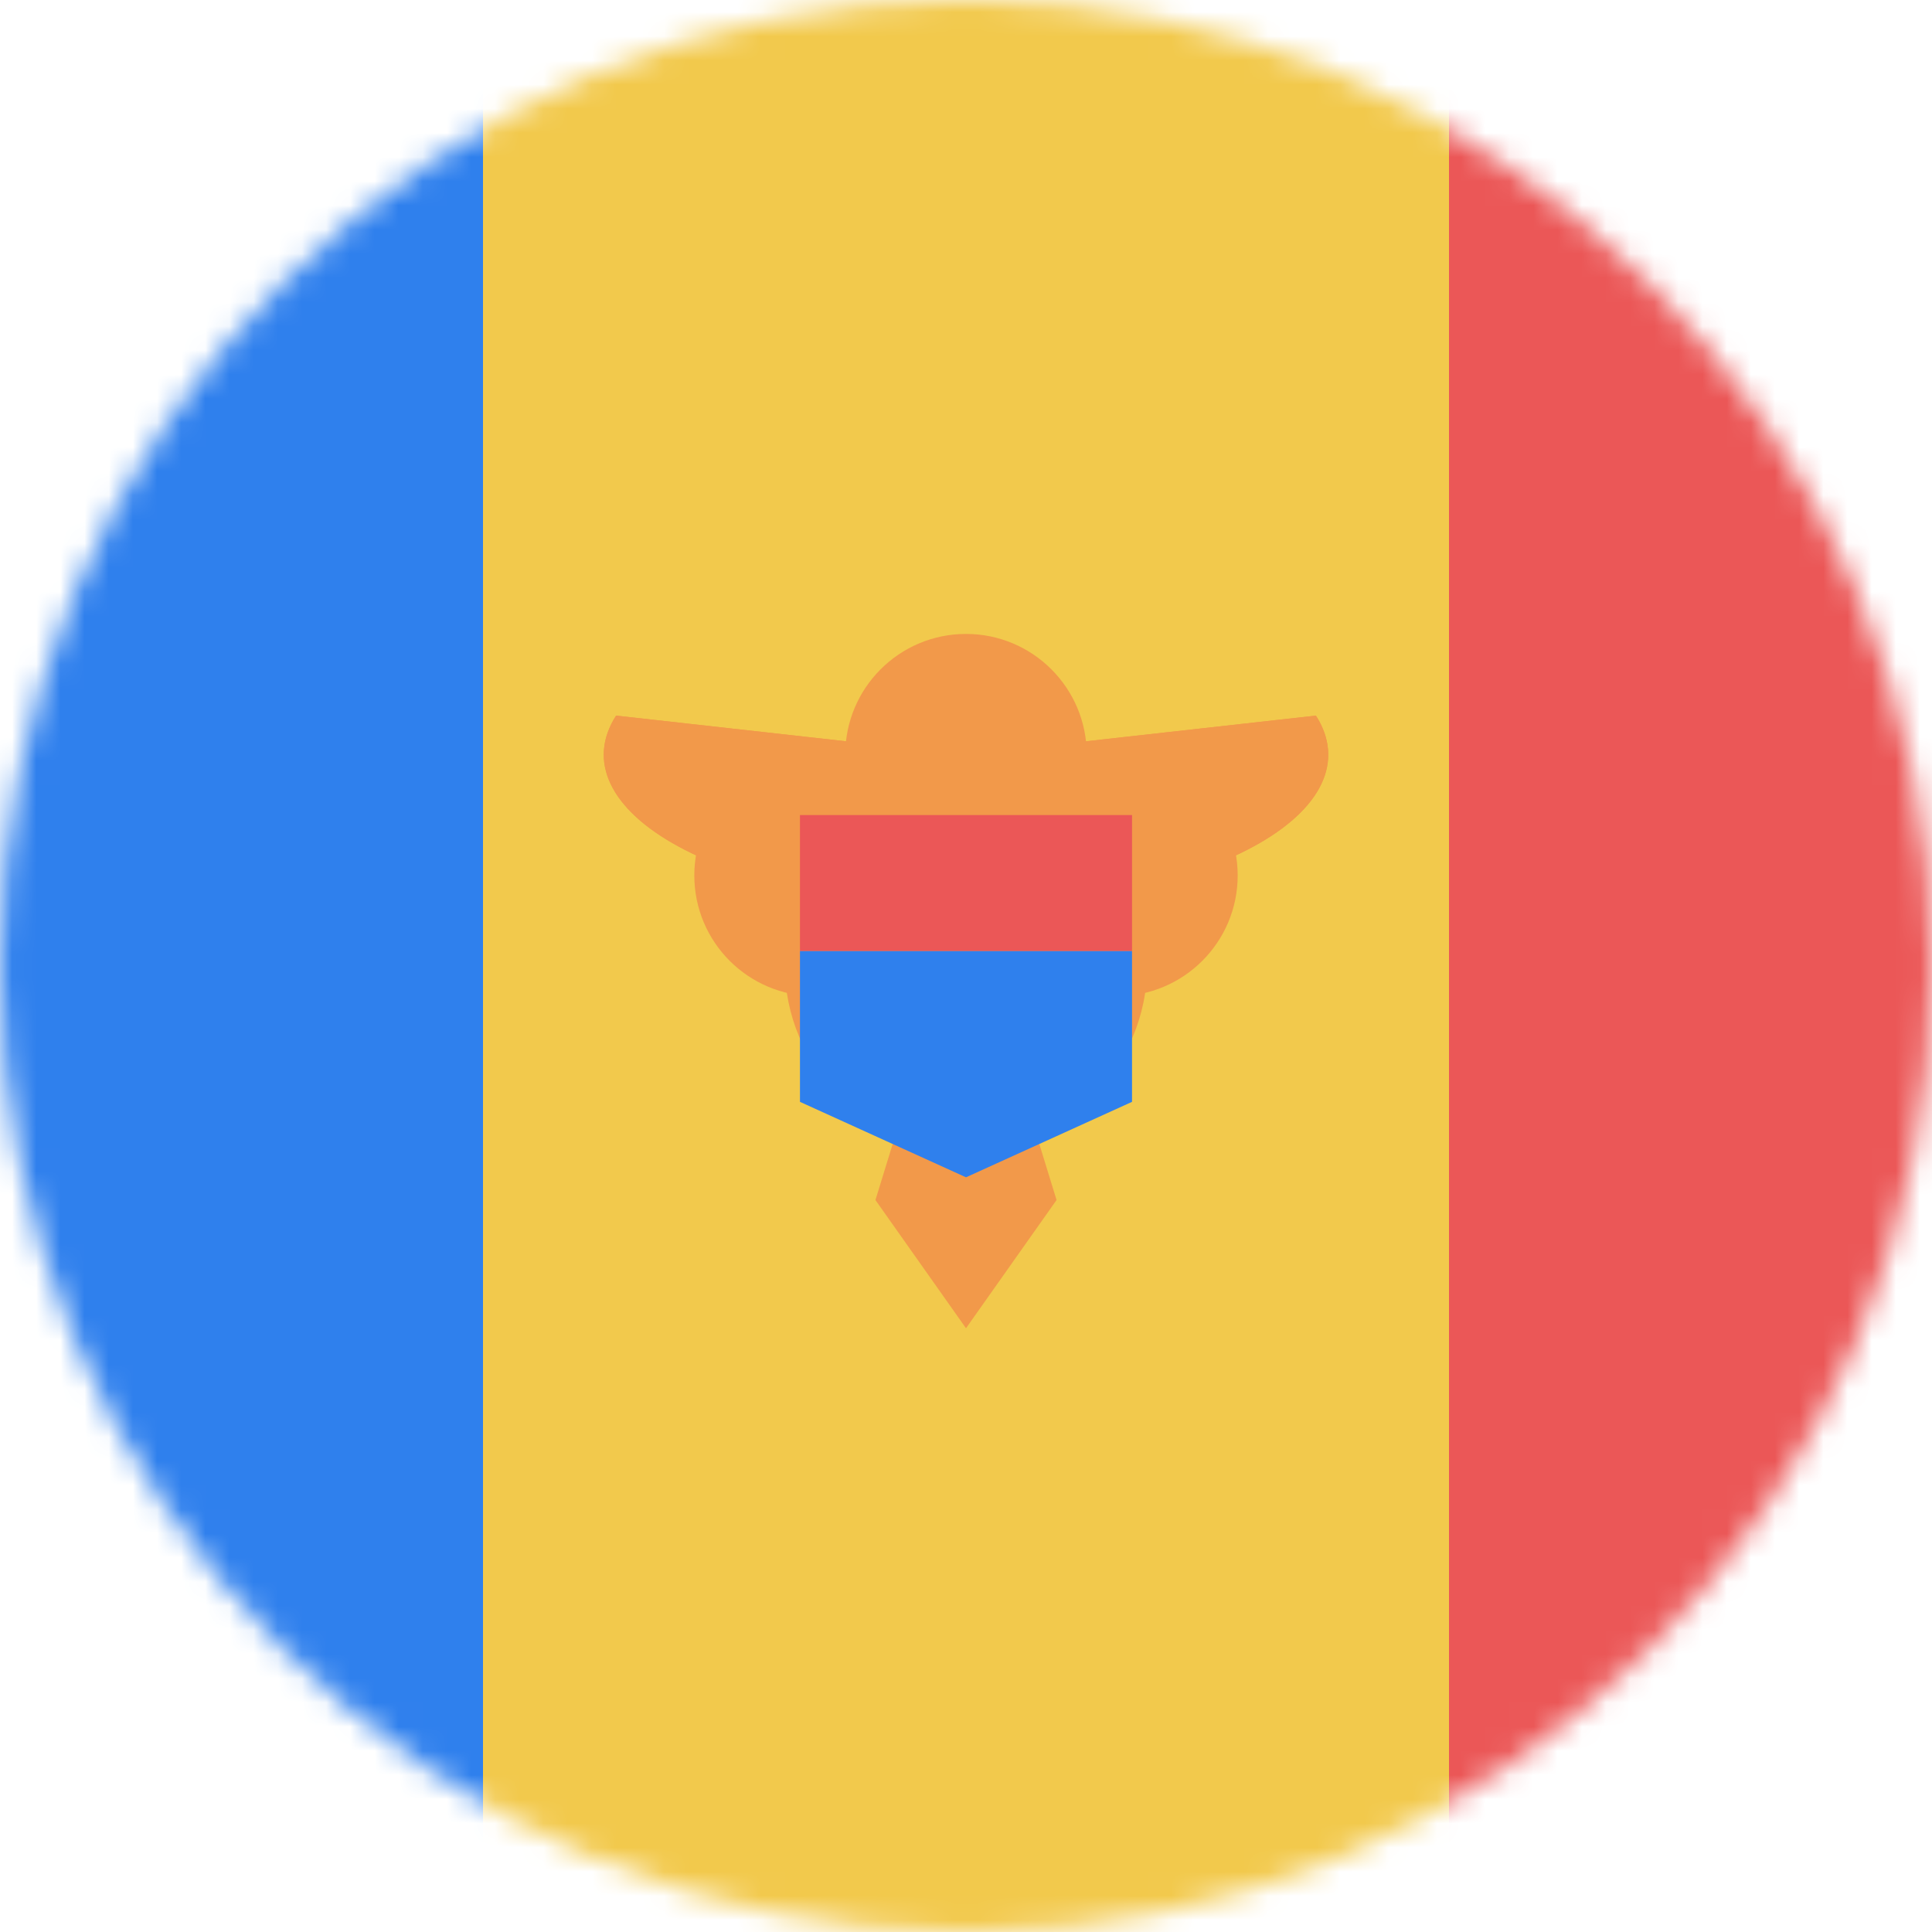 <svg width="80" height="80" viewBox="0 0 80 80" fill="none" xmlns="http://www.w3.org/2000/svg">
<mask id="mask0_184_5049" style="mask-type:alpha" maskUnits="userSpaceOnUse" x="0" y="0" width="80" height="80">
<circle cx="40" cy="40" r="40" fill="#C4C4C4"/>
</mask>
<g mask="url(#mask0_184_5049)">
<g clip-path="url(#clip0_184_5049)">
<path d="M80 0H0V80H80V0Z" fill="#F2C94C"/>
<path d="M100 0H60V80H100V0Z" fill="#EB5757"/>
<path d="M20 0H-20V80H20V0Z" fill="#2F80ED"/>
<path d="M54.489 29.632C55.084 30.558 55.161 31.529 54.712 32.469C54.263 33.41 53.301 34.294 51.9 35.055C50.5 35.815 48.698 36.431 46.634 36.855C44.571 37.279 42.301 37.5 40 37.5C37.699 37.5 35.429 37.279 33.366 36.855C31.302 36.431 29.5 35.815 28.1 35.055C26.699 34.294 25.737 33.41 25.288 32.469C24.839 31.529 24.916 30.558 25.511 29.632L40 31.25L54.489 29.632Z" fill="#F2994A"/>
<path d="M43.75 49.691L40 55L36.25 49.691L40 37.5L43.75 49.691Z" fill="#F2994A"/>
<circle cx="33.75" cy="36.25" r="5" fill="#F2994A"/>
<circle cx="46.25" cy="36.25" r="5" fill="#F2994A"/>
<circle cx="40" cy="40" r="7.5" fill="#F2994A"/>
<circle cx="40" cy="31.25" r="5" fill="#F2994A"/>
<path d="M54.489 29.632C55.084 30.558 55.161 31.529 54.712 32.469C54.263 33.41 53.301 34.294 51.9 35.055C50.5 35.815 48.698 36.431 46.634 36.855C44.571 37.279 42.301 37.5 40 37.5C37.699 37.5 35.429 37.279 33.366 36.855C31.302 36.431 29.5 35.815 28.1 35.055C26.699 34.294 25.737 33.41 25.288 32.469C24.839 31.529 24.916 30.558 25.511 29.632L40 31.25L54.489 29.632Z" fill="#F2994A"/>
<path d="M33.125 45.625V39.375H46.875V45.625L40 48.75L33.125 45.625Z" fill="#2F80ED"/>
<path d="M46.875 33.75H33.125V39.375H46.875V33.75Z" fill="#EB5757"/>
</g>
</g>
<defs>
<clipPath id="clip0_184_5049">
<rect width="80" height="80" fill="white"/>
</clipPath>
</defs>
</svg>
